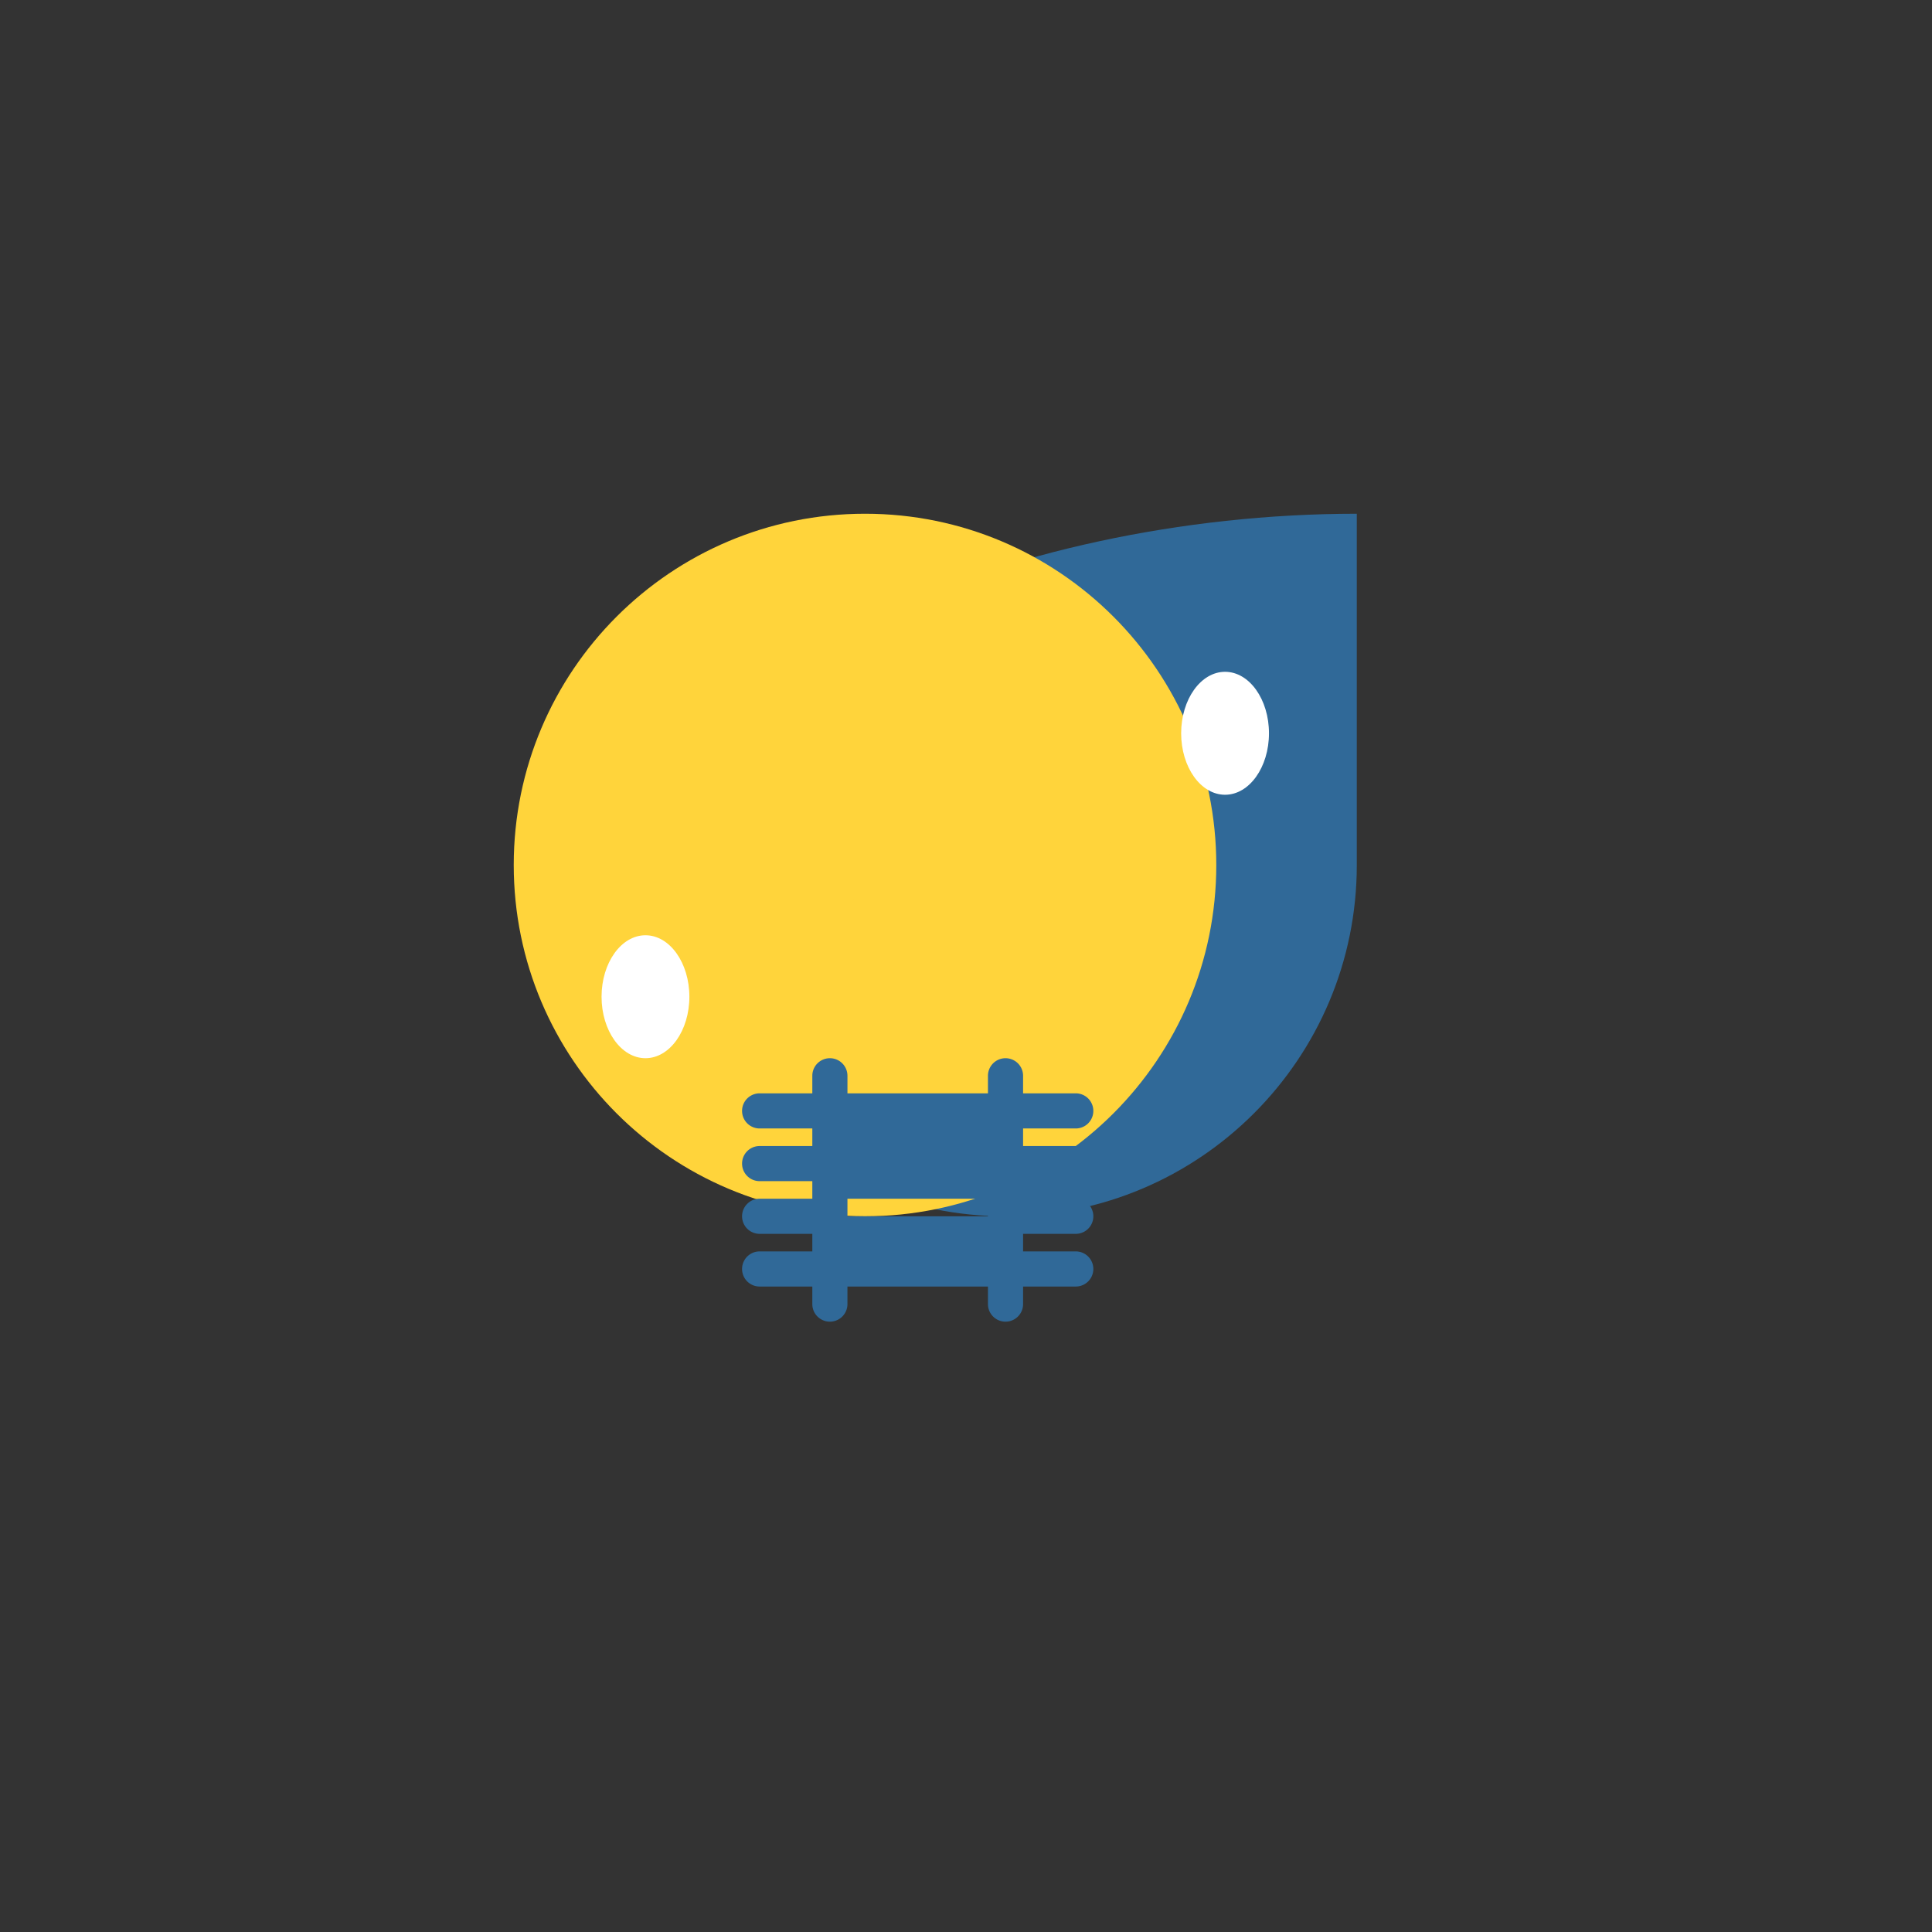 <svg xmlns="http://www.w3.org/2000/svg" width="110" height="110" viewBox="-28.25 -28.25 110 110">
  <rect x="-28.25" y="-28.25" width="110" height="110" fill="#333333" stroke="none"/>
  <g fill-rule="evenodd">
    <path fill="#306998" d="M49 21c0 11.046-8.954 20-20 20s-20-8.954-20-20S29 1 49 1z" clip-rule="evenodd"/>
    <path fill="#FFD43B" d="M1 21c0-11.046 8.954-20 20-20s20 8.954 20 20-8.954 20-20 20-20-8.954-20-20z" clip-rule="evenodd"/>
    <g fill="#FFF">
      <ellipse cx="41.5" cy="13.5" rx="2.5" ry="3.5"/>
      <ellipse cx="8.5" cy="28.5" rx="2.5" ry="3.5"/>
    </g>
    <path fill="#306998" d="M29 32a1 1 0 00-1 1v1h-8v-1a1 1 0 10-2 0v1h-3a1 1 0 000 2h3v1h-3a1 1 0 100 2h3v1h-3a1 1 0 100 2h3v1h-3a1 1 0 100 2h3v1a1 1 0 102 0v-1h8v1a1 1 0 102 0v-1h3a1 1 0 100-2h-3v-1h3a1 1 0 100-2h-3v-1h3a1 1 0 100-2h-3v-1h3a1 1 0 100-2h-3V33a1 1 0 00-1-1zm-9 9v-1h8v1z"/>
    <path fill="#FFD43B" d="M21 9a1 1 0 10-2 0v1h-3a1 1 0 100 2h3v1h-3a1 1 0 100 2h3v1h-3a1 1 0 100 2h3v1h-3a1 1 0 100 2h3v1a1 1 0 102 0v-1h8v1a1 1 0 102 0v-1h3a1 1 0 100-2h-3v-1h3a1 1 0 100-2h-3v-1h3a1 1 0 100-2h-3v-1h3a1 1 0 100-2h-3V10a1 1 0 10-2 0v-1zm1 9v-1h8v1z"/>
  </g>
</svg>